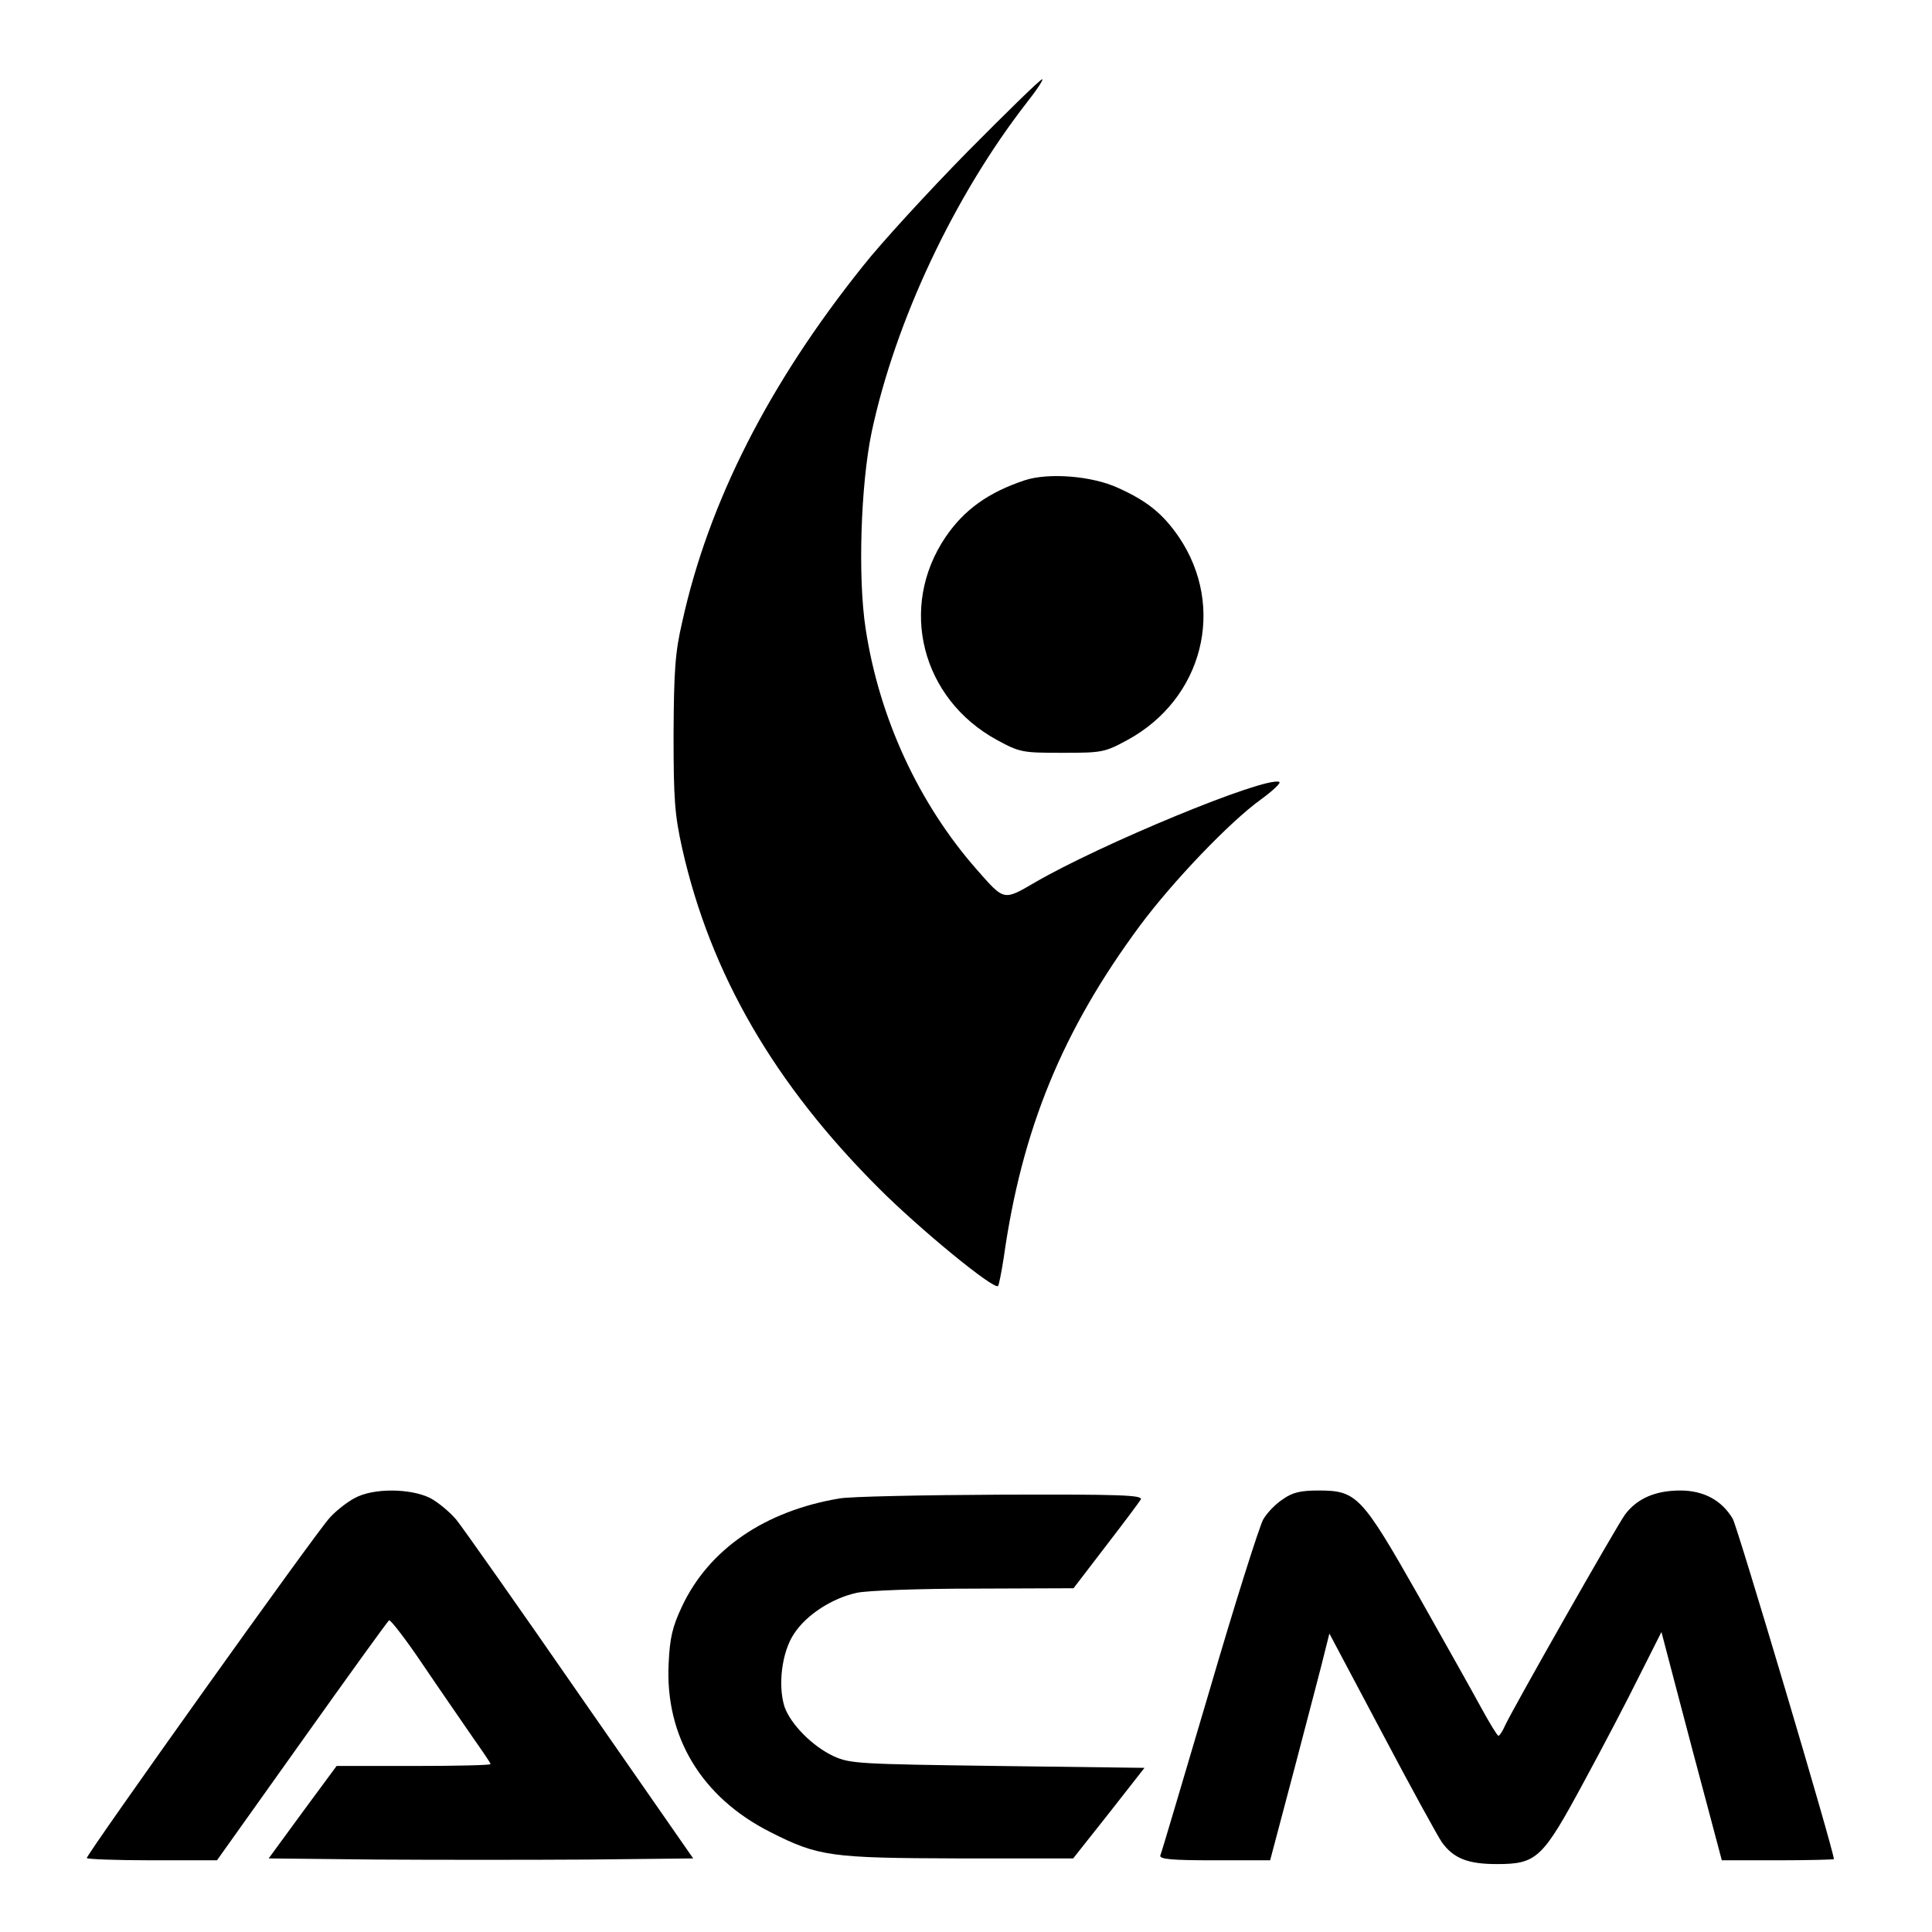 <?xml version="1.0" standalone="no"?>
<!DOCTYPE svg PUBLIC "-//W3C//DTD SVG 20010904//EN"
 "http://www.w3.org/TR/2001/REC-SVG-20010904/DTD/svg10.dtd">
<svg version="1.0" xmlns="http://www.w3.org/2000/svg"
 width="512pt" height="512pt" viewBox="0 0 512 512"
 preserveAspectRatio="xMidYMid meet">

<g transform="translate(0,512) scale(0.1,-0.1)"
fill="#000000" stroke="none">
<path d="M2564 4718 c-104 -106 -229 -242 -277 -303 -249 -311 -409 -625 -479
-943 -19 -81 -22 -130 -23 -297 0 -174 3 -214 23 -304 75 -332 244 -624 522
-901 107 -107 304 -269 315 -258 2 2 9 36 15 75 48 341 156 603 361 880 87
117 237 274 320 334 33 24 55 45 49 47 -40 14 -475 -166 -648 -267 -83 -48
-80 -49 -153 34 -154 175 -259 402 -295 639 -21 136 -13 382 16 521 63 295
219 626 411 873 27 34 45 62 41 62 -5 0 -94 -87 -198 -192z"/>
<path d="M2715 3847 c-96 -32 -160 -78 -209 -150 -126 -186 -64 -429 136 -538
61 -33 67 -34 173 -34 106 0 112 1 173 34 200 109 262 352 136 538 -42 61 -83
95 -161 130 -69 32 -185 41 -248 20z"/>
<path d="M940 1150 c-19 -10 -49 -33 -66 -52 -33 -34 -644 -891 -644 -902 0
-3 78 -6 173 -6 l172 0 225 316 c123 173 227 317 231 320 4 2 45 -51 90 -118
46 -68 105 -153 131 -191 26 -37 48 -69 48 -72 0 -3 -92 -5 -204 -5 l-204 0
-90 -122 -90 -123 285 -3 c156 -1 409 -1 562 0 l278 3 -299 430 c-164 237
-312 447 -329 468 -17 20 -48 46 -69 57 -52 26 -151 27 -200 0z"/>
<path d="M3400 1147 c-19 -12 -42 -36 -52 -53 -10 -17 -75 -222 -143 -455 -69
-233 -127 -430 -130 -436 -3 -10 29 -13 143 -13 l148 0 67 253 c36 138 72 274
78 300 l12 48 139 -262 c76 -144 148 -275 159 -291 31 -43 69 -58 146 -58 106
0 121 15 230 217 50 92 117 220 148 283 l58 115 42 -160 c23 -88 59 -224 80
-302 l38 -143 149 0 c81 0 148 2 148 3 0 22 -255 879 -268 902 -29 49 -77 75
-139 75 -66 0 -114 -21 -146 -63 -24 -33 -296 -512 -318 -559 -7 -16 -15 -28
-18 -28 -3 0 -23 33 -45 73 -21 39 -97 174 -168 300 -150 264 -163 277 -264
277 -47 0 -69 -5 -94 -23z"/>
<path d="M2225 1149 c-198 -33 -347 -135 -418 -287 -25 -53 -32 -83 -35 -150
-10 -194 87 -355 269 -447 128 -65 160 -69 499 -70 l304 0 95 120 94 120 -389
5 c-369 5 -391 6 -435 26 -56 26 -114 85 -130 131 -18 57 -7 145 25 193 33 51
102 95 167 109 28 6 166 11 312 11 l262 1 85 111 c47 61 89 117 93 124 7 12
-53 14 -370 13 -208 -1 -400 -5 -428 -10z"/>
</g>
</svg>

